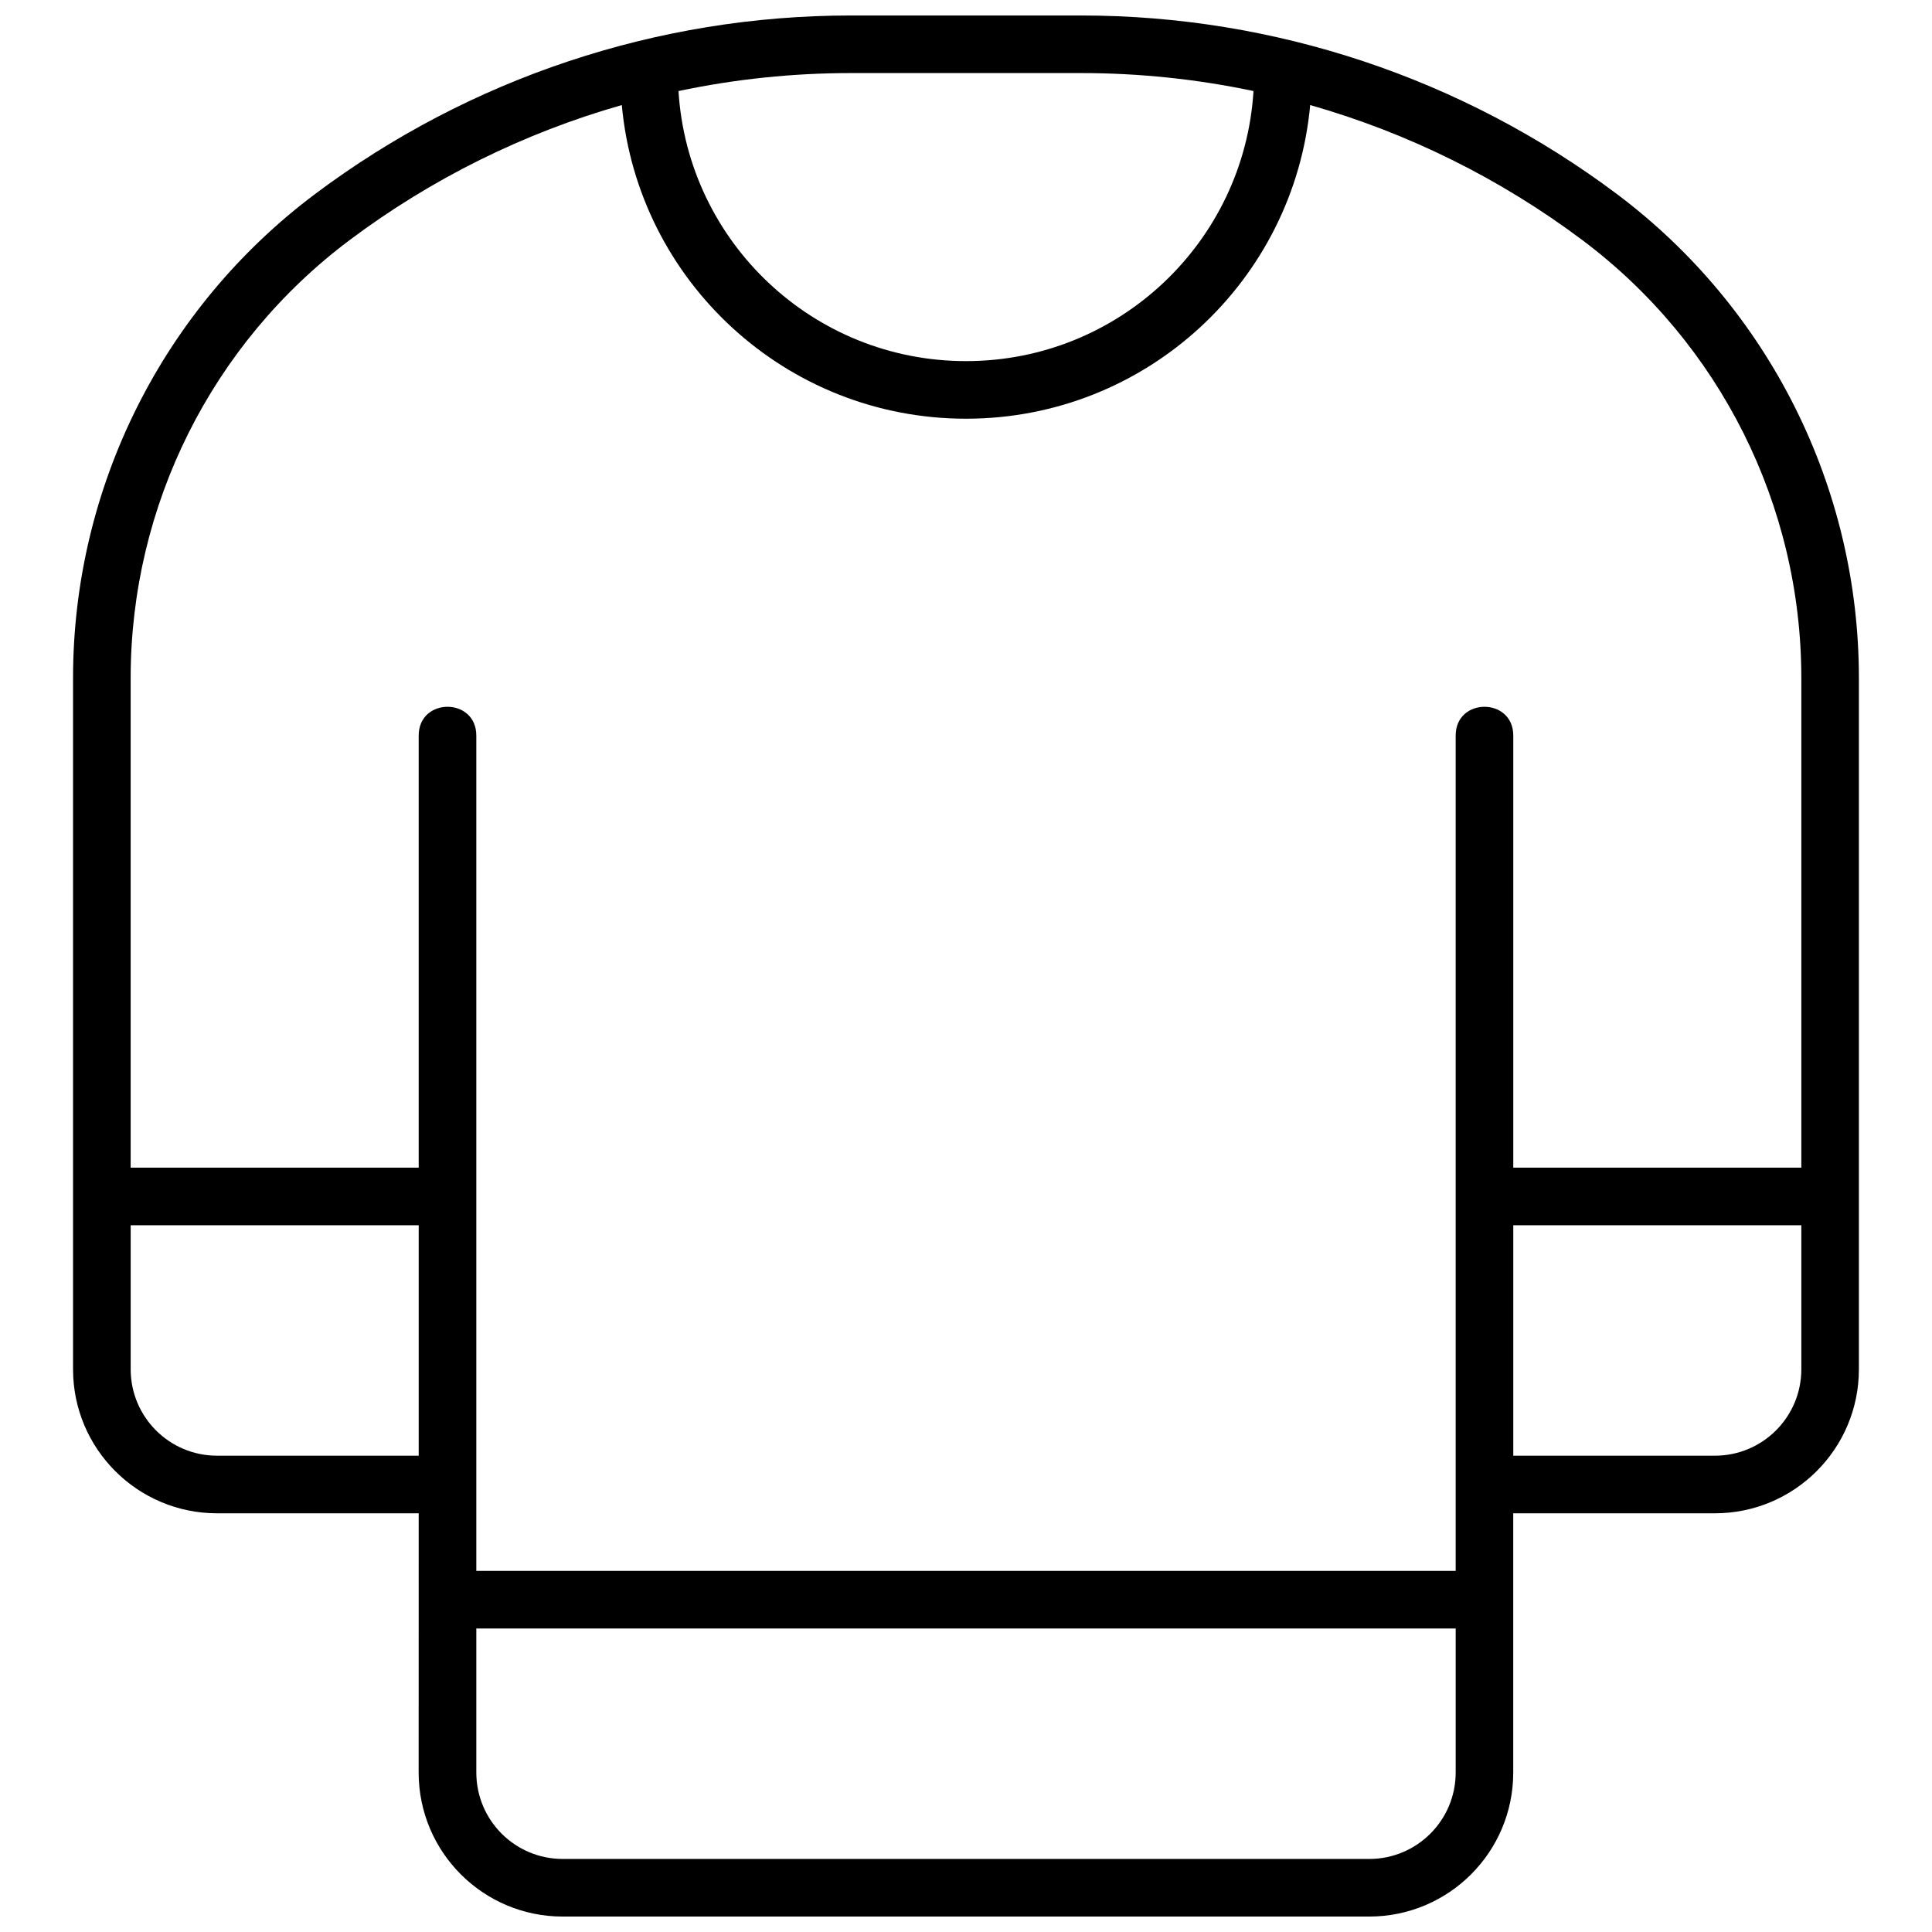 <?xml version="1.0" encoding="UTF-8"?>
<!-- Uploaded to: ICON Repo, www.svgrepo.com, Generator: ICON Repo Mixer Tools -->
<svg width="800px" height="800px" version="1.1" viewBox="144 144 512 512" xmlns="http://www.w3.org/2000/svg">
 <defs>
  <clipPath id="a">
   <path d="m163 148.09h474v503.81h-474z"/>
  </clipPath>
 </defs>
 <g clip-path="url(#a)">
  <path d="m254.96 545.04h-53.434c-21.078 0-38.168-17.09-38.168-38.168v-183.2c0-50.457 23.758-97.969 64.121-128.24 40.961-30.723 90.781-47.328 141.98-47.328h61.066c51.203 0 101.02 16.605 141.98 47.328 40.363 30.273 64.121 77.785 64.121 128.24v183.2c0 21.078-17.09 38.168-38.168 38.168h-53.434v68.699c0 21.082-17.09 38.168-38.168 38.168h-213.74c-21.078 0-38.168-17.086-38.168-38.168zm366.41-91.602v-129.77c0-45.652-21.496-88.637-58.016-116.03-21.797-16.348-46.273-28.422-72.141-35.797-4.281 46.613-43.484 83.121-91.215 83.121-47.734 0-86.938-36.508-91.215-83.121-25.871 7.375-50.348 19.449-72.145 35.797-36.52 27.391-58.012 70.375-58.012 116.03v129.77h76.332v-114.5c0-10.176 15.27-10.176 15.27 0v221.37h259.54v-221.37c0-10.176 15.266-10.176 15.266 0v114.5zm0 53.434v-38.168h-76.336v61.07h53.434c12.648 0 22.902-10.254 22.902-22.902zm-442.74-38.168v38.168c0 12.648 10.25 22.902 22.898 22.902h53.434v-61.07zm351.14 106.87h-259.54v38.164c0 12.648 10.25 22.902 22.898 22.902h213.74c12.648 0 22.902-10.254 22.902-22.902zm-205.96-407.45c2.457 39.941 35.629 71.574 76.191 71.574 40.559 0 73.73-31.633 76.188-71.574-14.93-3.148-30.227-4.762-45.656-4.762h-61.066c-15.43 0-30.727 1.613-45.656 4.762z"/>
 </g>
</svg>